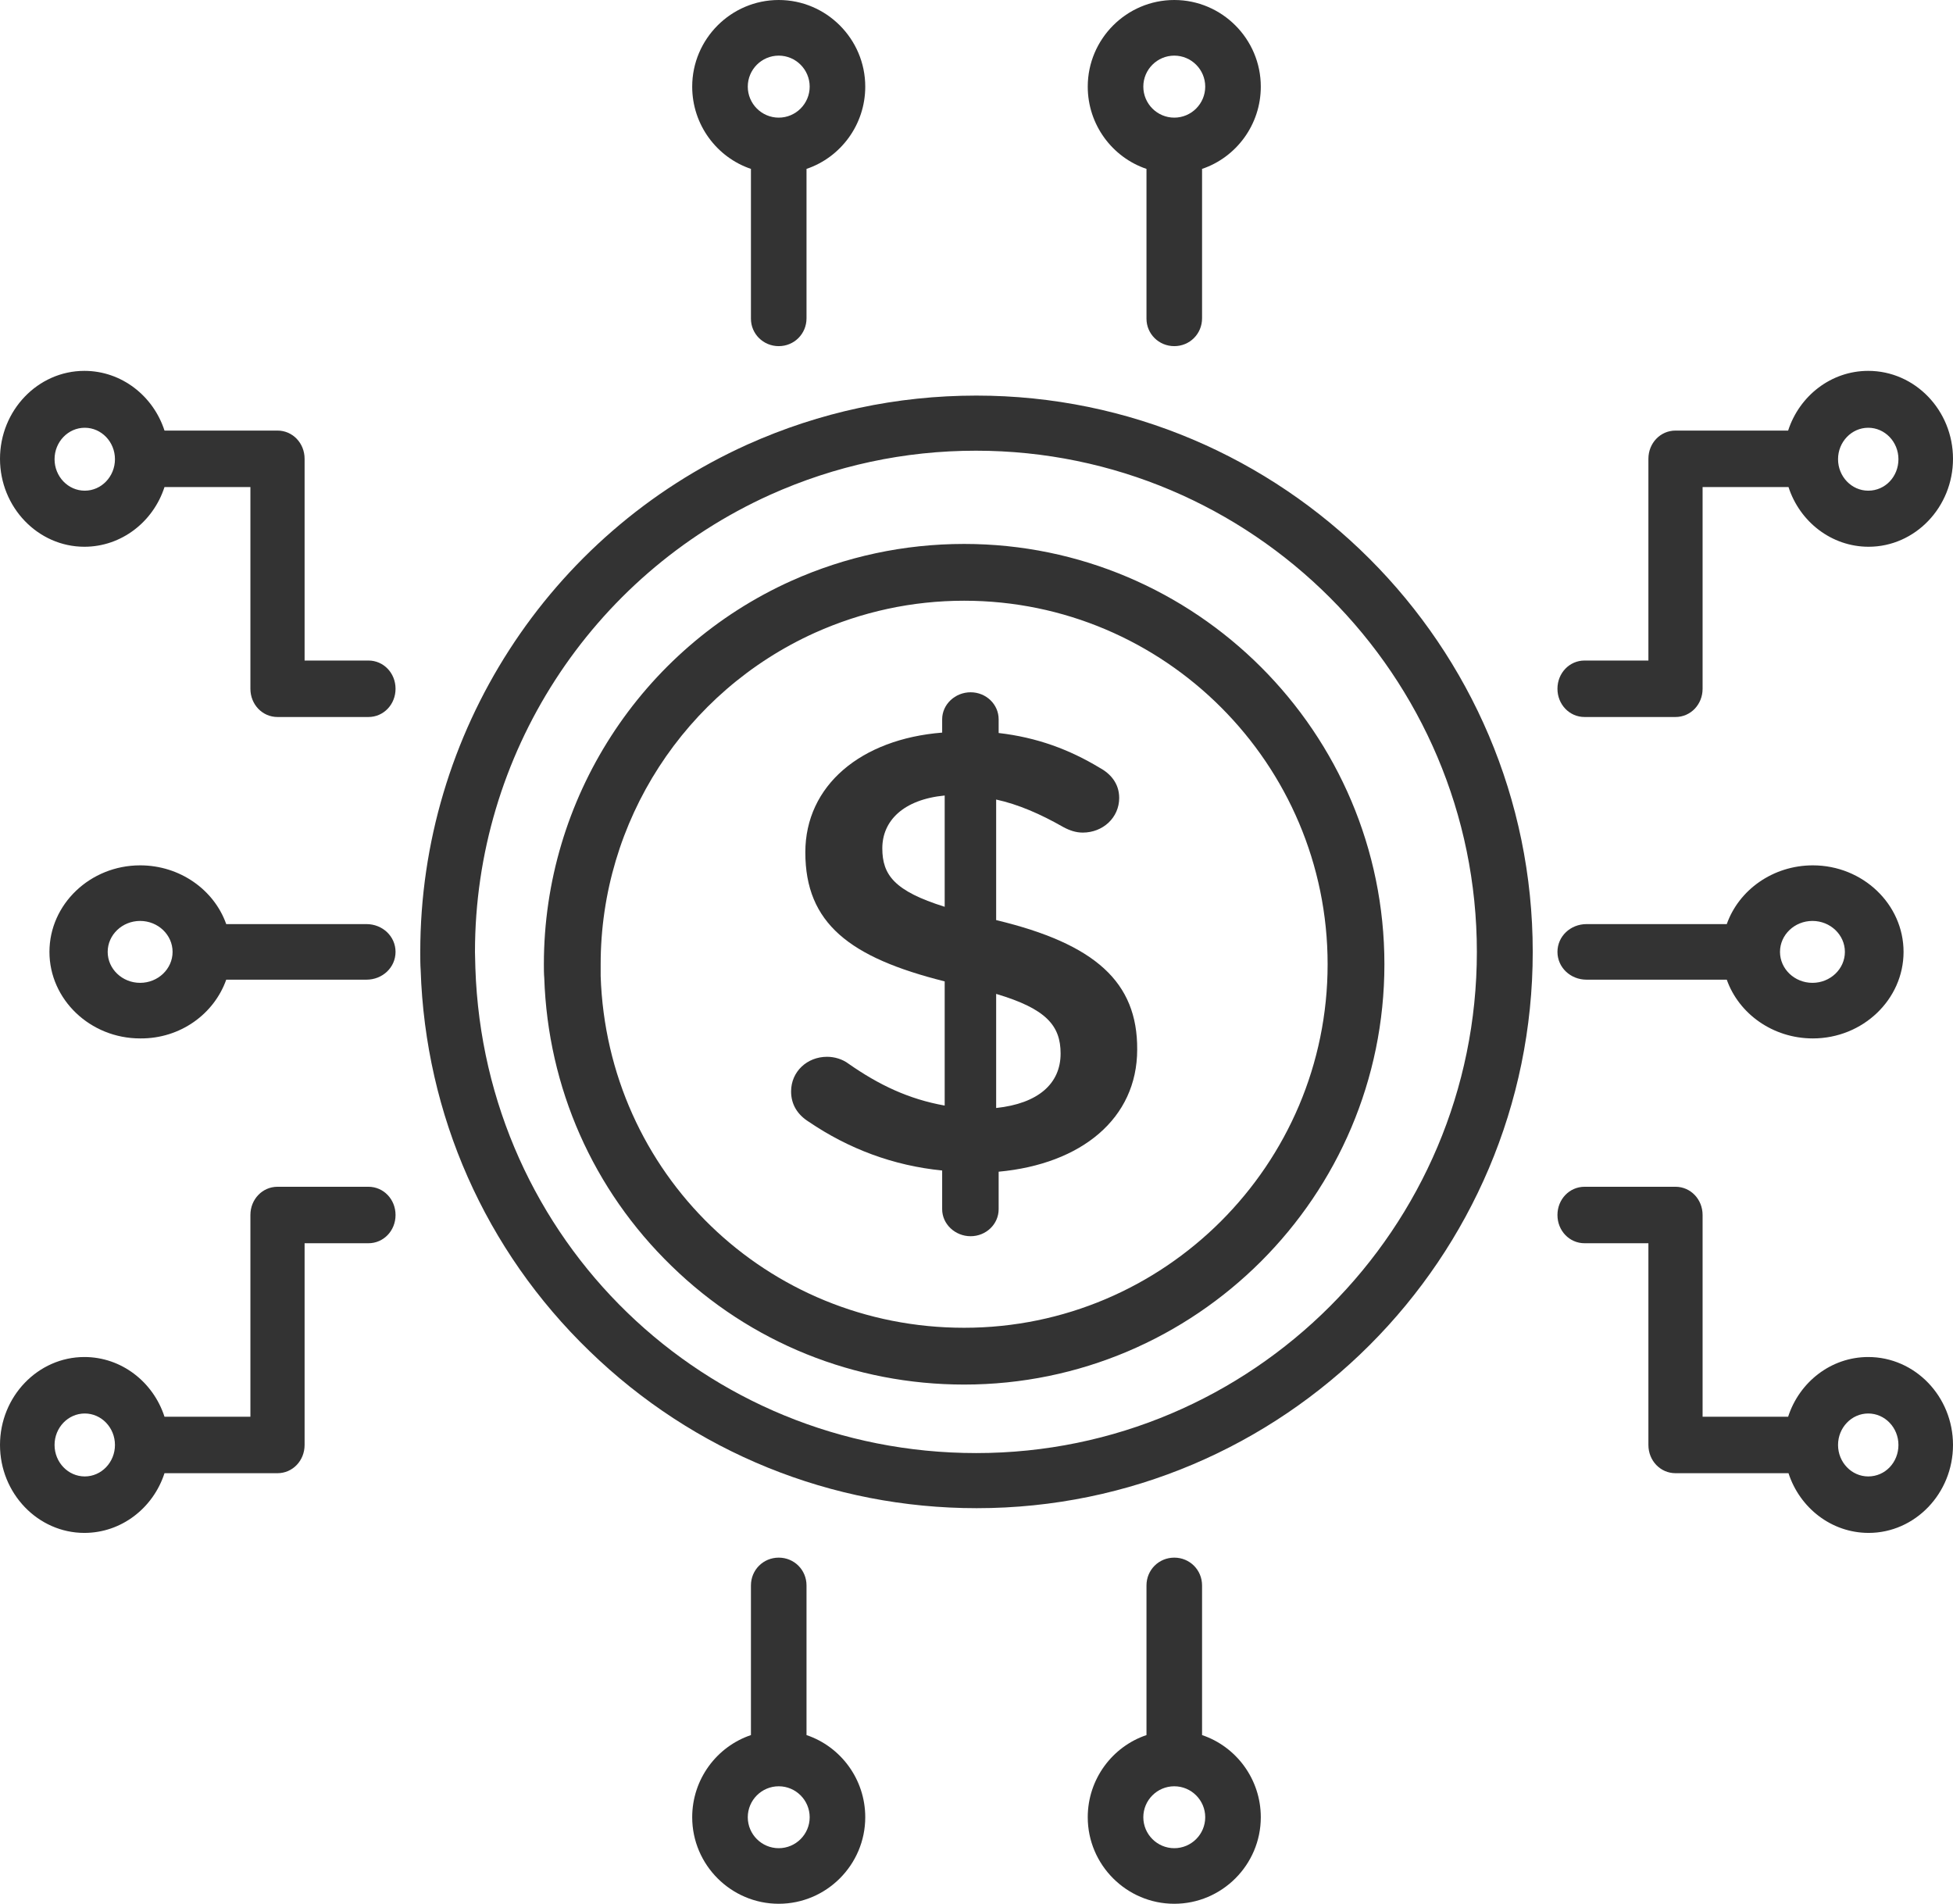 <?xml version="1.0" encoding="UTF-8"?>
<svg width="79px" height="77px" viewBox="0 0 79 77" version="1.1" xmlns="http://www.w3.org/2000/svg" xmlns:xlink="http://www.w3.org/1999/xlink">
    <title>dollar-finance-money-46-svgrepo-com</title>
    <g id="shake-hands" stroke="none" stroke-width="1" fill="none" fill-rule="evenodd">
        <g id="FinOps" transform="translate(-539, -2337)" fill="#333333" fill-rule="nonzero">
            <g id="dollar-finance-money-46-svgrepo-com" transform="translate(539, 2337)">
                <path d="M40.295,37.214 L40.295,32.338 C41.192,32.534 42.089,32.925 43.003,33.447 C43.274,33.594 43.528,33.675 43.799,33.675 C44.612,33.675 45.272,33.072 45.272,32.273 C45.272,31.669 44.899,31.278 44.476,31.05 C43.257,30.316 41.954,29.827 40.396,29.647 L40.396,29.093 C40.396,28.489 39.889,28 39.262,28 C38.636,28 38.111,28.489 38.111,29.093 L38.111,29.631 C34.827,29.892 32.576,31.767 32.576,34.474 C32.576,37.345 34.37,38.731 38.213,39.693 L38.213,44.716 C36.757,44.455 35.555,43.884 34.319,43.02 C34.082,42.841 33.761,42.743 33.456,42.743 C32.643,42.743 32,43.346 32,44.145 C32,44.683 32.271,45.091 32.711,45.368 C34.319,46.461 36.131,47.146 38.111,47.342 L38.111,48.907 C38.111,49.511 38.636,50 39.262,50 C39.889,50 40.396,49.511 40.396,48.907 L40.396,47.391 C43.748,47.081 46,45.238 46,42.449 C46.017,39.726 44.307,38.176 40.295,37.214 Z M38.213,36.676 C36.181,36.04 35.69,35.388 35.69,34.311 C35.69,33.202 36.537,32.338 38.213,32.175 L38.213,36.676 Z M40.295,44.814 L40.295,40.199 C42.326,40.802 42.902,41.487 42.902,42.612 C42.902,43.835 41.988,44.635 40.295,44.814 Z" id="Shape"></path>
                <path d="M39,22 C36.571,22 34.208,22.509 32.01,23.493 C25.922,26.234 22,32.321 22,39 C22,39.181 22,39.377 22.016,39.558 C22.164,43.988 23.986,48.124 27.169,51.208 C30.352,54.31 34.569,56 39,56 C48.37,56 56,48.37 56,39 C56,29.63 48.37,22 39,22 Z M39,53.703 C31.009,53.703 24.56,47.451 24.297,39.476 C24.297,39.312 24.297,39.164 24.297,39 C24.297,33.224 27.694,27.973 32.961,25.594 C34.865,24.74 36.9,24.297 39,24.297 C47.106,24.297 53.703,30.894 53.703,39 C53.703,47.106 47.106,53.703 39,53.703 Z" id="Shape"></path>
                <path d="M39.492,16 C36.277,16 33.157,16.669 30.244,17.975 C22.189,21.605 17,29.662 17,38.5 C17,38.771 17,39.01 17.016,39.232 C17.207,45.092 19.626,50.57 23.845,54.646 C28.063,58.739 33.634,61 39.508,61 C51.908,61 62,50.904 62,38.5 C62,26.096 51.892,16 39.492,16 Z M39.492,58.771 C28.493,58.771 19.595,50.156 19.229,39.153 C19.229,38.946 19.213,38.739 19.213,38.5 C19.213,30.538 23.892,23.293 31.151,20.013 C33.778,18.834 36.579,18.229 39.476,18.229 C50.651,18.229 59.74,27.322 59.74,38.5 C59.74,49.678 50.666,58.771 39.492,58.771 Z" id="Shape"></path>
                <path d="M31.5,14 C32.126,14 32.624,13.502 32.624,12.875 L32.624,6.831 C34.005,6.365 35,5.047 35,3.504 C35,1.575 33.427,0 31.5,0 C29.573,0 28,1.575 28,3.504 C28,5.047 28.995,6.365 30.376,6.831 L30.376,12.891 C30.376,13.502 30.874,14 31.5,14 Z M31.5,2.25 C32.19,2.25 32.752,2.813 32.752,3.504 C32.752,4.195 32.19,4.758 31.5,4.758 C30.81,4.758 30.248,4.195 30.248,3.504 C30.248,2.813 30.81,2.25 31.5,2.25 Z" id="Shape"></path>
                <path d="M47.5,14 C48.126,14 48.624,13.502 48.624,12.875 L48.624,6.831 C50.005,6.365 51,5.047 51,3.504 C51,1.575 49.427,0 47.5,0 C45.573,0 44,1.575 44,3.504 C44,5.047 44.995,6.365 46.376,6.831 L46.376,12.891 C46.376,13.502 46.874,14 47.5,14 Z M47.5,2.25 C48.19,2.25 48.752,2.813 48.752,3.504 C48.752,4.195 48.19,4.758 47.5,4.758 C46.81,4.758 46.248,4.195 46.248,3.504 C46.248,2.813 46.81,2.25 47.5,2.25 Z" id="Shape"></path>
                <path d="M32.624,70.177 L32.624,64.124 C32.624,63.498 32.126,63 31.5,63 C30.874,63 30.376,63.498 30.376,64.124 L30.376,70.177 C28.995,70.642 28,71.959 28,73.5 C28,75.427 29.573,77 31.5,77 C33.427,77 35,75.427 35,73.5 C35,71.959 34.005,70.642 32.624,70.177 Z M31.5,74.752 C30.81,74.752 30.248,74.19 30.248,73.5 C30.248,72.81 30.81,72.248 31.5,72.248 C32.19,72.248 32.752,72.81 32.752,73.5 C32.752,74.19 32.19,74.752 31.5,74.752 Z" id="Shape"></path>
                <path d="M48.624,70.177 L48.624,64.124 C48.624,63.498 48.126,63 47.5,63 C46.874,63 46.376,63.498 46.376,64.124 L46.376,70.177 C44.995,70.642 44,71.959 44,73.5 C44,75.427 45.573,77 47.5,77 C49.427,77 51,75.427 51,73.5 C51,71.959 50.005,70.642 48.624,70.177 Z M47.5,74.752 C46.81,74.752 46.248,74.19 46.248,73.5 C46.248,72.81 46.81,72.248 47.5,72.248 C48.19,72.248 48.752,72.81 48.752,73.5 C48.752,74.19 48.19,74.752 47.5,74.752 Z" id="Shape"></path>
                <path d="M14.904,26.716 L12.321,26.716 L12.321,18.557 C12.321,17.921 11.836,17.415 11.225,17.415 L6.654,17.415 C6.2,16.012 4.916,15 3.413,15 C1.534,15 0,16.599 0,18.557 C0,20.515 1.534,22.114 3.413,22.114 C4.916,22.114 6.2,21.103 6.654,19.699 L10.129,19.699 L10.129,27.858 C10.129,28.494 10.614,29 11.225,29 L14.904,29 C15.515,29 16,28.494 16,27.858 C16,27.221 15.515,26.716 14.904,26.716 Z M3.429,19.846 C2.755,19.846 2.207,19.275 2.207,18.573 C2.207,17.872 2.755,17.301 3.429,17.301 C4.102,17.301 4.65,17.872 4.65,18.573 C4.65,19.275 4.102,19.846 3.429,19.846 Z" id="Shape"></path>
                <path d="M14.904,48 L11.225,48 C10.614,48 10.129,48.506 10.129,49.142 L10.129,57.301 L6.654,57.301 C6.2,55.897 4.916,54.886 3.413,54.886 C1.534,54.886 0,56.485 0,58.443 C0,60.401 1.534,62 3.413,62 C4.916,62 6.2,60.988 6.654,59.585 L11.225,59.585 C11.836,59.585 12.321,59.079 12.321,58.443 L12.321,50.284 L14.904,50.284 C15.515,50.284 16,49.779 16,49.142 C16,48.506 15.515,48 14.904,48 Z M3.429,59.716 C2.755,59.716 2.207,59.145 2.207,58.443 C2.207,57.741 2.755,57.17 3.429,57.17 C4.102,57.17 4.65,57.741 4.65,58.443 C4.65,59.145 4.102,59.716 3.429,59.716 Z" id="Shape"></path>
                <path d="M9.151,39.624 L14.822,39.624 C15.478,39.624 16,39.126 16,38.5 C16,37.874 15.478,37.376 14.822,37.376 L9.151,37.376 C8.663,35.995 7.284,35 5.668,35 C3.649,35 2,36.573 2,38.5 C2,40.426 3.649,42 5.668,42 C7.3,42.016 8.663,41.004 9.151,39.624 Z M4.356,38.5 C4.356,37.81 4.945,37.248 5.668,37.248 C6.392,37.248 6.981,37.81 6.981,38.5 C6.981,39.19 6.392,39.752 5.668,39.752 C4.945,39.752 4.356,39.19 4.356,38.5 Z" id="Shape"></path>
                <path d="M75.571,15 C74.068,15 72.785,16.012 72.331,17.415 L67.775,17.415 C67.164,17.415 66.679,17.921 66.679,18.557 L66.679,26.716 L64.096,26.716 C63.485,26.716 63,27.221 63,27.858 C63,28.494 63.485,29 64.096,29 L67.775,29 C68.386,29 68.871,28.494 68.871,27.858 L68.871,19.699 L72.346,19.699 C72.8,21.103 74.084,22.114 75.587,22.114 C77.466,22.114 79,20.515 79,18.557 C79,16.599 77.466,15 75.571,15 Z M75.571,19.846 C74.898,19.846 74.35,19.275 74.35,18.573 C74.35,17.872 74.898,17.301 75.571,17.301 C76.245,17.301 76.793,17.872 76.793,18.573 C76.793,19.275 76.26,19.846 75.571,19.846 Z" id="Shape"></path>
                <path d="M75.571,54.886 C74.068,54.886 72.785,55.897 72.331,57.301 L68.871,57.301 L68.871,49.142 C68.871,48.506 68.386,48 67.775,48 L64.096,48 C63.485,48 63,48.506 63,49.142 C63,49.779 63.485,50.284 64.096,50.284 L66.679,50.284 L66.679,58.443 C66.679,59.079 67.164,59.585 67.775,59.585 L72.346,59.585 C72.8,60.988 74.084,62 75.587,62 C77.466,62 79,60.401 79,58.443 C79,56.485 77.466,54.886 75.571,54.886 Z M75.571,59.716 C74.898,59.716 74.35,59.145 74.35,58.443 C74.35,57.741 74.898,57.17 75.571,57.17 C76.245,57.17 76.793,57.741 76.793,58.443 C76.793,59.145 76.26,59.716 75.571,59.716 Z" id="Shape"></path>
                <path d="M69.849,39.624 C70.337,41.005 71.716,42 73.332,42 C75.351,42 77,40.427 77,38.5 C77,36.573 75.351,35 73.332,35 C71.716,35 70.337,35.995 69.849,37.376 L64.178,37.376 C63.522,37.376 63,37.874 63,38.5 C63,39.126 63.522,39.624 64.178,39.624 L69.849,39.624 Z M73.315,37.248 C74.038,37.248 74.627,37.81 74.627,38.5 C74.627,39.19 74.038,39.752 73.315,39.752 C72.591,39.752 72.002,39.19 72.002,38.5 C72.002,37.81 72.591,37.248 73.315,37.248 Z" id="Shape"></path>
            </g>
        </g>
    </g>
</svg>